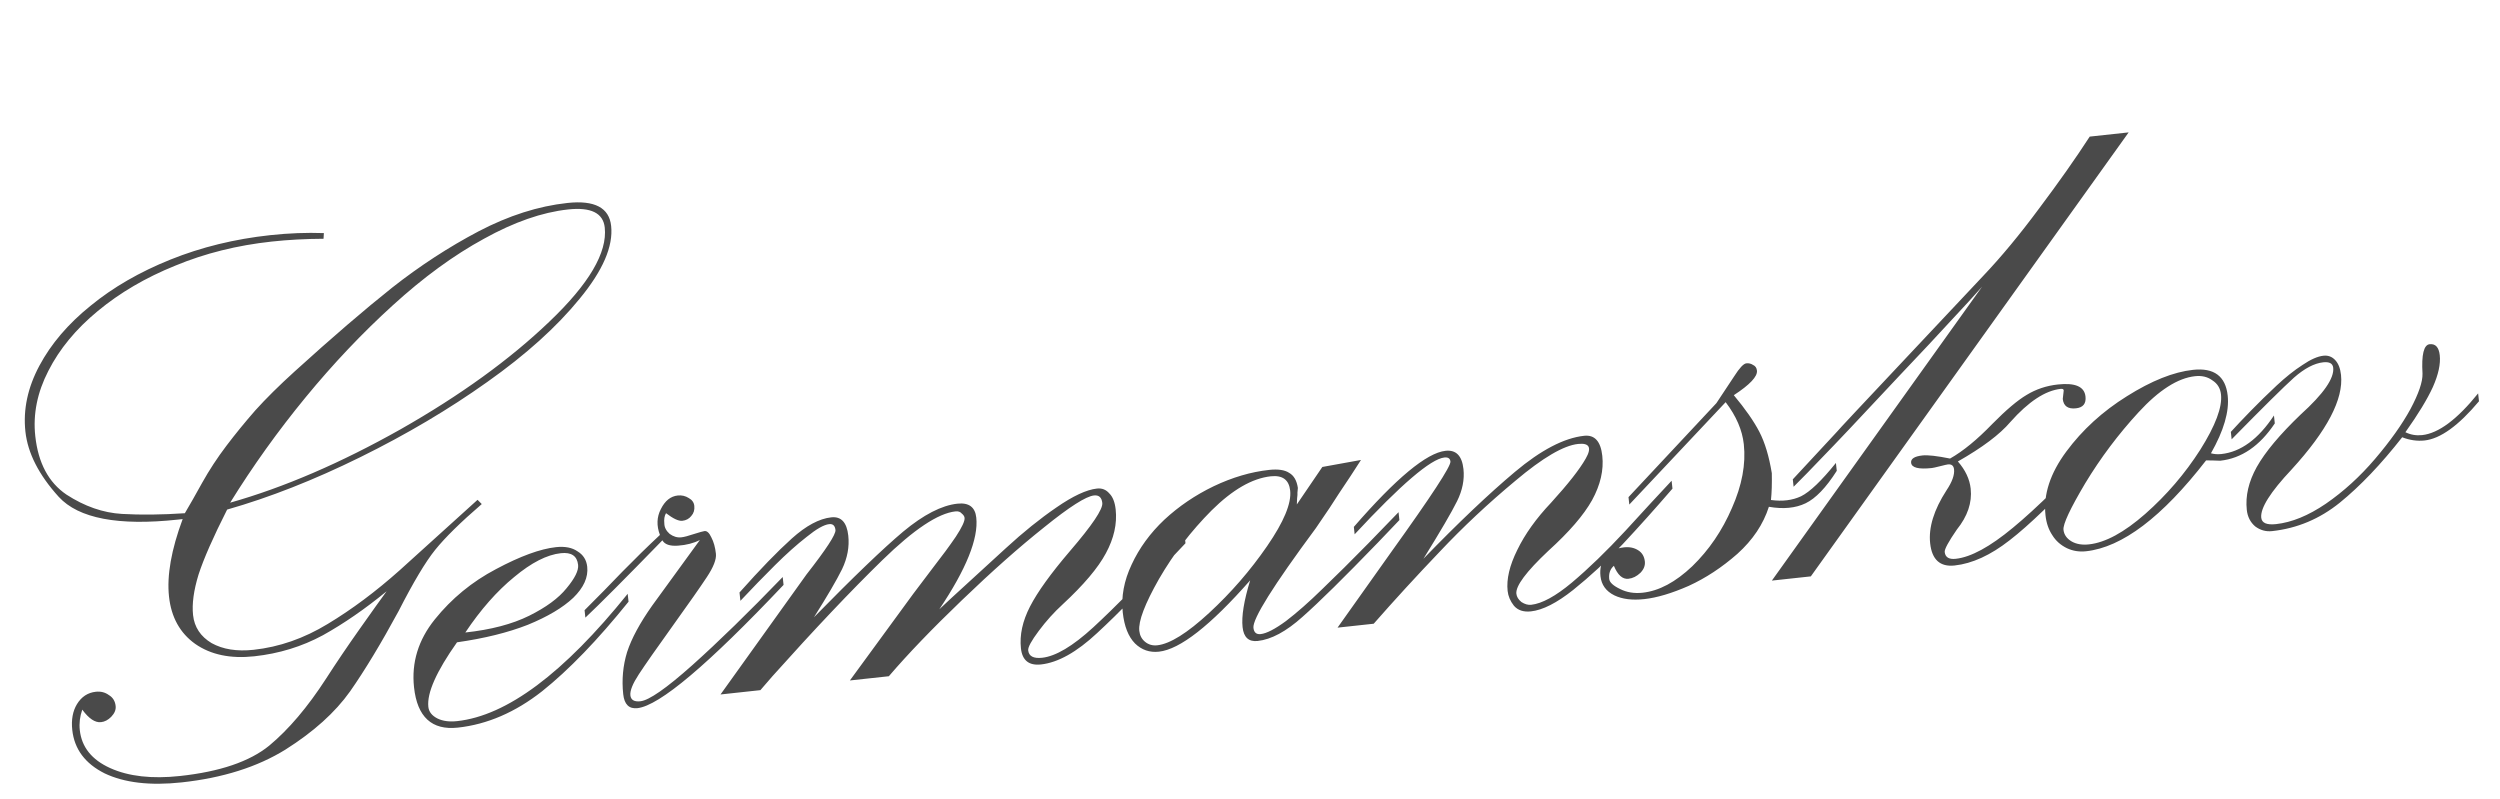 <?xml version="1.0" encoding="UTF-8"?> <svg xmlns="http://www.w3.org/2000/svg" width="335" height="107" viewBox="0 0 335 107" fill="none"> <path d="M30.84 67.36C38.038 65.323 45.646 62.047 53.664 57.533C61.679 52.977 68.325 48.17 73.603 43.114C78.922 38.054 81.4 33.846 81.037 30.491C80.826 28.544 79.188 27.736 76.122 28.068C72.643 28.445 68.887 29.753 64.854 31.992C60.818 34.189 56.739 37.166 52.62 40.924C48.538 44.635 44.645 48.745 40.942 53.253C37.239 57.761 33.872 62.463 30.84 67.36ZM63.991 66.976L64.556 67.543C61.719 69.988 59.636 72.037 58.306 73.689C57.014 75.296 55.382 78.029 53.411 81.889C51.071 86.208 48.903 89.796 46.907 92.652C44.907 95.467 42.024 98.064 38.258 100.441C34.487 102.777 29.848 104.244 24.338 104.841C20.113 105.298 16.674 104.895 14.023 103.632C11.409 102.322 9.962 100.384 9.684 97.815C9.536 96.448 9.746 95.294 10.315 94.352C10.92 93.365 11.761 92.812 12.838 92.696C13.501 92.624 14.083 92.77 14.584 93.135C15.121 93.454 15.426 93.945 15.497 94.608C15.551 95.105 15.352 95.588 14.9 96.056C14.485 96.478 14.028 96.716 13.531 96.77C12.744 96.855 11.908 96.296 11.024 95.093C10.704 96.007 10.593 96.921 10.692 97.832C10.938 100.11 12.296 101.807 14.764 102.923C17.231 104.039 20.35 104.392 24.12 103.984C29.463 103.405 33.445 102.052 36.065 99.924C38.679 97.755 41.225 94.755 43.702 90.925C45.066 88.807 46.565 86.591 48.2 84.277C49.835 81.962 51.036 80.281 51.803 79.234C48.916 81.601 46.069 83.564 43.263 85.126C40.452 86.645 37.389 87.585 34.075 87.944C30.886 88.289 28.248 87.737 26.163 86.286C24.12 84.831 22.948 82.716 22.647 79.94C22.342 77.124 22.952 73.663 24.477 69.558L23.856 69.625C15.861 70.491 10.533 69.476 7.872 66.579C5.207 63.64 3.717 60.721 3.403 57.822C3.085 54.88 3.71 51.942 5.278 49.006C6.846 46.07 9.133 43.392 12.14 40.97C15.142 38.508 18.711 36.445 22.848 34.781C26.985 33.118 31.435 32.028 36.199 31.512C38.684 31.243 41.084 31.151 43.398 31.235L43.355 31.994C40.925 32.006 38.613 32.131 36.417 32.369C31.777 32.871 27.472 33.945 23.501 35.591C19.526 37.195 16.058 39.226 13.097 41.684C10.173 44.096 7.969 46.766 6.483 49.693C4.994 52.578 4.408 55.491 4.727 58.432C5.117 62.036 6.511 64.652 8.908 66.278C11.343 67.858 13.825 68.721 16.355 68.866C18.886 69.011 21.69 68.98 24.769 68.772C25.407 67.697 26.182 66.335 27.093 64.686C28.041 62.99 29.12 61.344 30.33 59.746C31.54 58.148 32.835 56.562 34.215 54.987C35.636 53.408 37.397 51.667 39.495 49.763C44.533 45.194 48.885 41.454 52.551 38.542C56.258 35.626 60.114 33.113 64.119 31.003C68.164 28.888 72.134 27.62 76.028 27.198C79.674 26.803 81.629 27.828 81.893 30.272C82.189 33.006 80.781 36.26 77.67 40.033C74.6 43.803 70.476 47.518 65.298 51.181C60.162 54.838 54.491 58.197 48.285 61.259C42.078 64.32 36.129 66.662 30.437 68.284C28.573 71.964 27.295 74.869 26.603 76.997C25.953 79.121 25.709 80.929 25.87 82.42C26.045 84.036 26.872 85.287 28.352 86.175C29.868 87.016 31.744 87.316 33.981 87.074C37.419 86.702 40.731 85.547 43.916 83.609C47.142 81.667 50.361 79.265 53.571 76.403C56.777 73.499 60.25 70.356 63.991 66.976ZM62.354 84.755C65.792 84.383 68.645 83.634 70.912 82.508C73.179 81.382 74.848 80.154 75.919 78.823C77.032 77.487 77.547 76.446 77.467 75.7C77.337 74.499 76.567 73.975 75.159 74.127C73.295 74.329 71.21 75.393 68.904 77.319C66.593 79.204 64.41 81.683 62.354 84.755ZM84.109 79.57L84.224 80.626C80.087 85.768 76.225 89.77 72.637 92.631C69.044 95.451 65.281 97.074 61.345 97.501C57.866 97.877 55.911 96.077 55.48 92.101C55.121 88.787 56.05 85.752 58.266 82.998C60.519 80.197 63.252 77.952 66.463 76.263C69.712 74.528 72.393 73.547 74.505 73.318C75.707 73.188 76.67 73.377 77.396 73.885C78.158 74.347 78.589 75.034 78.688 75.945C78.84 77.354 78.215 78.742 76.813 80.109C75.406 81.435 73.378 82.639 70.729 83.722C68.076 84.764 64.912 85.547 61.239 86.07C58.477 89.974 57.196 92.858 57.398 94.722C57.47 95.385 57.883 95.906 58.636 96.285C59.344 96.628 60.216 96.743 61.251 96.631C67.921 95.908 75.54 90.221 84.109 79.57ZM78.333 81.767C80.035 80.074 81.715 78.362 83.371 76.632C85.07 74.898 86.756 73.248 88.43 71.684C87.96 70.436 88.002 69.278 88.557 68.213C89.108 67.105 89.86 66.5 90.812 66.397C91.351 66.338 91.845 66.452 92.296 66.739C92.741 66.984 92.989 67.334 93.038 67.79C93.096 68.329 92.957 68.784 92.62 69.156C92.325 69.523 91.928 69.733 91.431 69.787C90.934 69.841 90.206 69.501 89.246 68.766C89.033 69.125 88.959 69.594 89.021 70.174C89.034 70.675 89.272 71.132 89.735 71.543C90.236 71.907 90.755 72.061 91.294 72.002C91.667 71.962 92.217 71.819 92.945 71.572C93.755 71.317 94.243 71.18 94.409 71.162C94.74 71.126 95.043 71.408 95.318 72.007C95.634 72.601 95.839 73.333 95.933 74.203C96.014 74.949 95.603 75.999 94.703 77.354C93.838 78.663 92.314 80.84 90.129 83.884C87.944 86.929 86.438 89.083 85.611 90.346C84.784 91.609 84.404 92.551 84.471 93.173C84.539 93.794 84.987 94.06 85.815 93.97C86.975 93.844 89.294 92.231 92.772 89.13C96.287 85.984 100.324 82.047 104.883 77.32L104.997 78.376C94.882 89.069 88.353 94.575 85.412 94.894C84.294 95.015 83.66 94.392 83.512 93.025C83.302 91.078 83.475 89.194 84.032 87.374C84.63 85.549 85.748 83.479 87.383 81.164L93.785 72.361C92.951 72.787 91.972 73.04 90.849 73.119C89.768 73.195 89.071 72.956 88.76 72.403C83.744 77.556 80.304 81.009 78.44 82.761L78.333 81.767ZM99.214 80.511L99.093 79.393C101.857 76.286 104.195 73.874 106.104 72.159C108.014 70.443 109.777 69.498 111.392 69.323C112.718 69.179 113.477 69.998 113.67 71.779C113.832 73.27 113.554 74.767 112.836 76.27C112.114 77.731 110.859 79.879 109.071 82.713C114.354 77.321 118.34 73.495 121.029 71.234C123.759 68.968 126.181 67.721 128.293 67.492C129.826 67.326 130.669 67.947 130.821 69.356C131.126 72.172 129.475 76.27 125.866 81.648L127.465 80.155C130.02 77.825 132.46 75.59 134.785 73.453C137.11 71.315 139.366 69.499 141.551 68.005C143.773 66.465 145.588 65.619 146.996 65.466C147.659 65.394 148.206 65.608 148.637 66.106C149.105 66.558 149.393 67.281 149.501 68.275C149.707 70.181 149.27 72.135 148.187 74.138C147.142 76.096 145.21 78.38 142.391 80.99C141.247 82.036 140.181 83.22 139.193 84.543C138.204 85.865 137.733 86.733 137.778 87.147C137.863 87.935 138.485 88.265 139.645 88.14C141.468 87.942 143.752 86.584 146.496 84.066C149.278 81.501 153.359 77.392 158.74 71.738L158.855 72.794C153.746 78.251 149.801 82.262 147.019 84.826C144.279 87.386 141.769 88.79 139.491 89.037C137.875 89.212 136.98 88.491 136.805 86.876C136.612 85.094 137.018 83.227 138.022 81.275C139.025 79.322 140.811 76.844 143.377 73.842C146.355 70.376 147.799 68.229 147.709 67.401C147.628 66.655 147.256 66.318 146.594 66.39C145.517 66.507 143.302 67.92 139.949 70.63C136.592 73.299 132.902 76.569 128.879 80.442C124.893 84.268 121.635 87.66 119.105 90.616L113.885 91.181L122.373 79.575C122.959 78.799 123.839 77.635 125.012 76.083C126.226 74.526 127.249 73.137 128.081 71.916C128.908 70.653 129.299 69.814 129.254 69.4C129.232 69.192 129.106 68.997 128.876 68.812C128.684 68.581 128.401 68.486 128.028 68.527C125.708 68.778 122.445 70.954 118.237 75.056C114.029 79.158 109.121 84.342 103.513 90.607L101.893 92.48L96.549 93.059L108.072 76.975C110.722 73.586 112.016 71.602 111.953 71.022C111.891 70.442 111.611 70.179 111.114 70.233C110.409 70.309 109.402 70.879 108.093 71.943C106.779 72.966 105.365 74.229 103.851 75.734C102.338 77.239 100.792 78.832 99.214 80.511ZM170.288 63.824C167.802 64.093 165.159 65.615 162.358 68.392C159.599 71.163 157.249 74.226 155.307 77.579C153.406 80.928 152.526 83.245 152.665 84.529C152.732 85.151 152.995 85.646 153.454 86.015C153.913 86.385 154.454 86.536 155.075 86.469C156.773 86.284 159.09 84.839 162.024 82.132C164.957 79.426 167.547 76.442 169.792 73.181C172.038 69.921 173.068 67.441 172.884 65.743C172.727 64.293 171.862 63.653 170.288 63.824ZM187.519 69.69L184.64 72.705C180.118 77.386 176.747 80.706 174.528 82.664C172.351 84.618 170.351 85.694 168.529 85.891C167.327 86.022 166.653 85.403 166.505 84.036C166.348 82.586 166.687 80.496 167.523 77.765C162.187 83.833 158.11 87.02 155.293 87.325C154.051 87.46 152.984 87.093 152.094 86.226C151.199 85.317 150.651 83.93 150.449 82.066C150.22 79.953 150.617 77.815 151.64 75.65C152.659 73.445 154.118 71.442 156.019 69.644C157.961 67.841 160.167 66.345 162.636 65.155C165.147 63.961 167.625 63.232 170.069 62.967C171.27 62.837 172.165 62.971 172.753 63.368C173.378 63.719 173.765 64.39 173.914 65.38C173.895 65.591 173.876 65.803 173.857 66.015C173.875 66.18 173.86 66.433 173.813 66.774C173.808 67.11 173.795 67.383 173.776 67.595L177.193 62.573L182.372 61.635L180.972 63.798C179.817 65.516 178.881 66.937 178.165 68.063C177.444 69.147 176.83 70.051 176.321 70.777C170.617 78.478 167.83 82.928 167.961 84.13C168.028 84.751 168.352 85.031 168.931 84.968C169.719 84.882 170.85 84.299 172.325 83.217C173.796 82.094 175.422 80.66 177.203 78.917C179.025 77.169 181.088 75.122 183.39 72.777C185.688 70.391 187.027 69.01 187.405 68.633L187.519 69.69ZM181.522 71.597L181.415 70.603C187.079 64.08 191.174 60.681 193.701 60.408C195.109 60.255 195.91 61.069 196.103 62.851C196.255 64.259 195.971 65.694 195.249 67.155C194.527 68.617 193.025 71.189 190.741 74.873C195.416 70.05 199.501 66.171 202.997 63.236C206.493 60.3 209.587 58.687 212.28 58.395C213.688 58.243 214.498 59.14 214.709 61.087C214.915 62.992 214.459 64.97 213.339 67.019C212.216 69.027 210.261 71.292 207.475 73.815C204.508 76.609 203.081 78.524 203.193 79.559C203.238 79.974 203.467 80.347 203.88 80.679C204.331 80.966 204.763 81.087 205.177 81.042C206.627 80.885 208.447 79.891 210.638 78.062C212.865 76.186 215.255 73.873 217.807 71.124C220.355 68.334 222.418 66.099 223.996 64.419L224.111 65.475C221.84 68.11 219.615 70.593 217.437 72.925C215.254 75.215 213.044 77.256 210.808 79.049C208.608 80.796 206.721 81.755 205.147 81.925C204.153 82.033 203.392 81.78 202.864 81.167C202.378 80.549 202.097 79.888 202.021 79.183C201.851 77.609 202.281 75.781 203.313 73.7C204.34 71.577 205.851 69.465 207.845 67.363C210.129 64.852 211.676 62.882 212.485 61.454C213.331 59.979 212.988 59.325 211.455 59.491C209.508 59.701 206.711 61.346 203.063 64.423C199.41 67.459 196.024 70.634 192.904 73.947C189.78 77.219 186.838 80.43 184.077 83.579L179.231 84.104L186.485 73.888C191.802 66.481 194.427 62.467 194.359 61.845C194.315 61.431 194.044 61.251 193.547 61.304C191.724 61.502 187.716 64.933 181.522 71.597ZM218.219 66.616L229.995 54.025C230.859 52.716 231.651 51.52 232.372 50.436C233.088 49.31 233.633 48.727 234.006 48.687C234.337 48.651 234.638 48.723 234.909 48.904C235.217 49.038 235.391 49.291 235.432 49.664C235.517 50.451 234.483 51.548 232.33 52.955C233.871 54.8 235.013 56.436 235.754 57.865C236.495 59.293 237.052 61.14 237.423 63.405C237.451 64.826 237.413 66.025 237.309 67C238.841 67.212 240.185 67.045 241.341 66.501C242.535 65.91 244.092 64.422 246.013 62.034L246.127 63.09C244.694 65.341 243.301 66.791 241.946 67.441C240.592 68.091 238.953 68.247 237.031 67.91C236.279 70.255 234.872 72.356 232.81 74.214C230.744 76.031 228.572 77.46 226.296 78.503C224.016 79.504 222.027 80.097 220.328 80.281C218.713 80.456 217.374 80.287 216.313 79.773C215.205 79.222 214.589 78.367 214.463 77.207C214.351 76.172 214.572 75.309 215.126 74.621C215.634 73.895 216.468 73.47 217.628 73.344C218.374 73.263 219.017 73.403 219.559 73.763C220.055 74.087 220.339 74.58 220.411 75.243C220.469 75.781 220.272 76.285 219.82 76.753C219.327 77.225 218.79 77.493 218.21 77.556C217.423 77.641 216.773 77.062 216.261 75.818C215.763 76.249 215.555 76.838 215.635 77.583C215.685 78.039 216.173 78.489 217.102 78.933C217.989 79.382 218.991 79.546 220.11 79.425C222.305 79.187 224.524 78.004 226.766 75.875C229.004 73.704 230.776 71.103 232.082 68.069C233.429 65.032 233.959 62.187 233.672 59.536C233.466 57.63 232.654 55.749 231.237 53.89L218.327 67.61L218.219 66.616ZM255.894 47.448L265.703 37.018C268.149 34.449 270.67 31.409 273.266 27.901C275.903 24.388 278.155 21.19 280.022 18.305L285.241 17.74L242.65 77.235L237.43 77.8L265.603 38.412C264.407 39.757 263.152 41.13 261.837 42.529C260.522 43.929 259.377 45.164 258.403 46.233C257.425 47.261 256.147 48.615 254.568 50.295C250.886 54.214 248.631 56.617 247.805 57.502C246.979 58.388 245.096 60.352 242.157 63.395L240.343 65.226L240.236 64.231L246.203 57.802C246.162 57.806 249.392 54.355 255.894 47.448ZM282.569 58.075L282.683 59.131L279.928 62.133C275.424 66.979 271.876 70.402 269.284 72.401C266.734 74.396 264.279 75.521 261.917 75.776C259.97 75.987 258.878 74.995 258.64 72.799C258.411 70.687 259.14 68.324 260.827 65.71C261.585 64.581 261.923 63.643 261.843 62.897C261.789 62.4 261.513 62.178 261.016 62.232C260.892 62.246 260.544 62.325 259.973 62.471C259.402 62.617 259.034 62.698 258.868 62.716C257.087 62.909 256.161 62.674 256.089 62.012C256.03 61.473 256.54 61.145 257.617 61.029C258.321 60.953 259.552 61.092 261.308 61.446C263.046 60.462 264.932 58.916 266.967 56.81C268.817 54.933 270.353 53.635 271.574 52.916C272.833 52.151 274.228 51.686 275.761 51.52C278.081 51.269 279.312 51.806 279.456 53.131C279.559 54.084 279.134 54.612 278.182 54.715C277.105 54.832 276.514 54.414 276.411 53.461L276.539 52.316C276.521 52.15 276.387 52.081 276.139 52.108C274.068 52.332 271.818 53.812 269.39 56.547C267.978 58.209 265.633 59.972 262.356 61.836C263.361 62.984 263.933 64.201 264.072 65.485C264.274 67.349 263.654 69.176 262.214 70.967C261.091 72.597 260.55 73.599 260.59 73.971C260.667 74.676 261.16 74.978 262.072 74.88C264.102 74.66 266.654 73.273 269.731 70.718C272.848 68.159 277.128 63.945 282.569 58.075ZM294.143 50.409C291.823 50.66 289.295 52.275 286.558 55.254C283.858 58.187 281.478 61.357 279.416 64.766C277.396 68.17 276.426 70.245 276.507 70.99C276.579 71.653 276.95 72.178 277.621 72.567C278.245 72.918 279.013 73.045 279.925 72.946C282.12 72.708 284.634 71.346 287.466 68.86C290.335 66.328 292.791 63.464 294.834 60.267C296.872 57.029 297.799 54.56 297.615 52.862C297.525 52.033 297.143 51.404 296.468 50.974C295.829 50.499 295.055 50.31 294.143 50.409ZM304.709 55.677L304.824 56.733C302.805 59.76 300.366 61.428 297.508 61.737C297.213 61.727 296.919 61.717 296.624 61.707C296.33 61.697 295.994 61.692 295.617 61.691C289.733 69.285 284.369 73.345 279.522 73.87C278.611 73.968 277.757 73.83 276.962 73.455C276.122 73.044 275.472 72.464 275.014 71.718C274.515 70.975 274.209 70.087 274.097 69.051C273.796 66.275 274.724 63.43 276.881 60.514C279.038 57.598 281.746 55.125 285.004 53.096C288.3 51.021 291.253 49.842 293.863 49.559C296.679 49.254 298.229 50.406 298.512 53.016C298.741 55.129 297.993 57.703 296.268 60.74C296.7 60.861 297.165 60.895 297.662 60.841C300.272 60.558 302.621 58.837 304.709 55.677ZM299.04 58.868L298.932 57.874C299.606 57.13 300.49 56.197 301.584 55.072C302.677 53.948 303.833 52.817 305.051 51.679C306.269 50.541 307.426 49.62 308.523 48.914C309.616 48.167 310.556 47.751 311.343 47.666C311.964 47.599 312.488 47.793 312.915 48.25C313.342 48.707 313.602 49.37 313.696 50.24C314.046 53.471 311.842 57.691 307.084 62.901C304.227 65.934 302.868 68.093 303.007 69.377C303.084 70.081 303.743 70.366 304.986 70.232C307.098 70.003 309.326 69.091 311.668 67.496C314.046 65.856 316.24 63.858 318.248 61.503C320.293 59.102 321.875 56.877 322.994 54.828C324.109 52.737 324.649 51.149 324.616 50.063C324.466 47.523 324.785 46.21 325.572 46.125C326.359 46.039 326.811 46.535 326.928 47.612C327.053 48.772 326.746 50.189 326.005 51.861C325.26 53.493 324.032 55.512 322.323 57.918C323.031 58.261 323.778 58.389 324.565 58.304C326.761 58.066 329.262 56.203 332.069 52.713L332.184 53.77C329.437 57.043 327.007 58.794 324.895 59.023C323.9 59.13 322.9 58.987 321.893 58.593C319.058 62.211 316.273 65.132 313.538 67.356C310.841 69.535 307.814 70.805 304.459 71.169C303.63 71.259 302.874 71.047 302.19 70.534C301.542 69.976 301.169 69.241 301.071 68.33C300.869 66.466 301.311 64.553 302.398 62.591C303.522 60.583 305.488 58.233 308.298 55.539C311.352 52.778 312.802 50.693 312.65 49.285C312.587 48.705 312.141 48.459 311.313 48.549C310.111 48.679 308.803 49.366 307.387 50.609C306.012 51.847 303.23 54.601 299.04 58.868Z" fill="#4A4A4A"></path> </svg> 